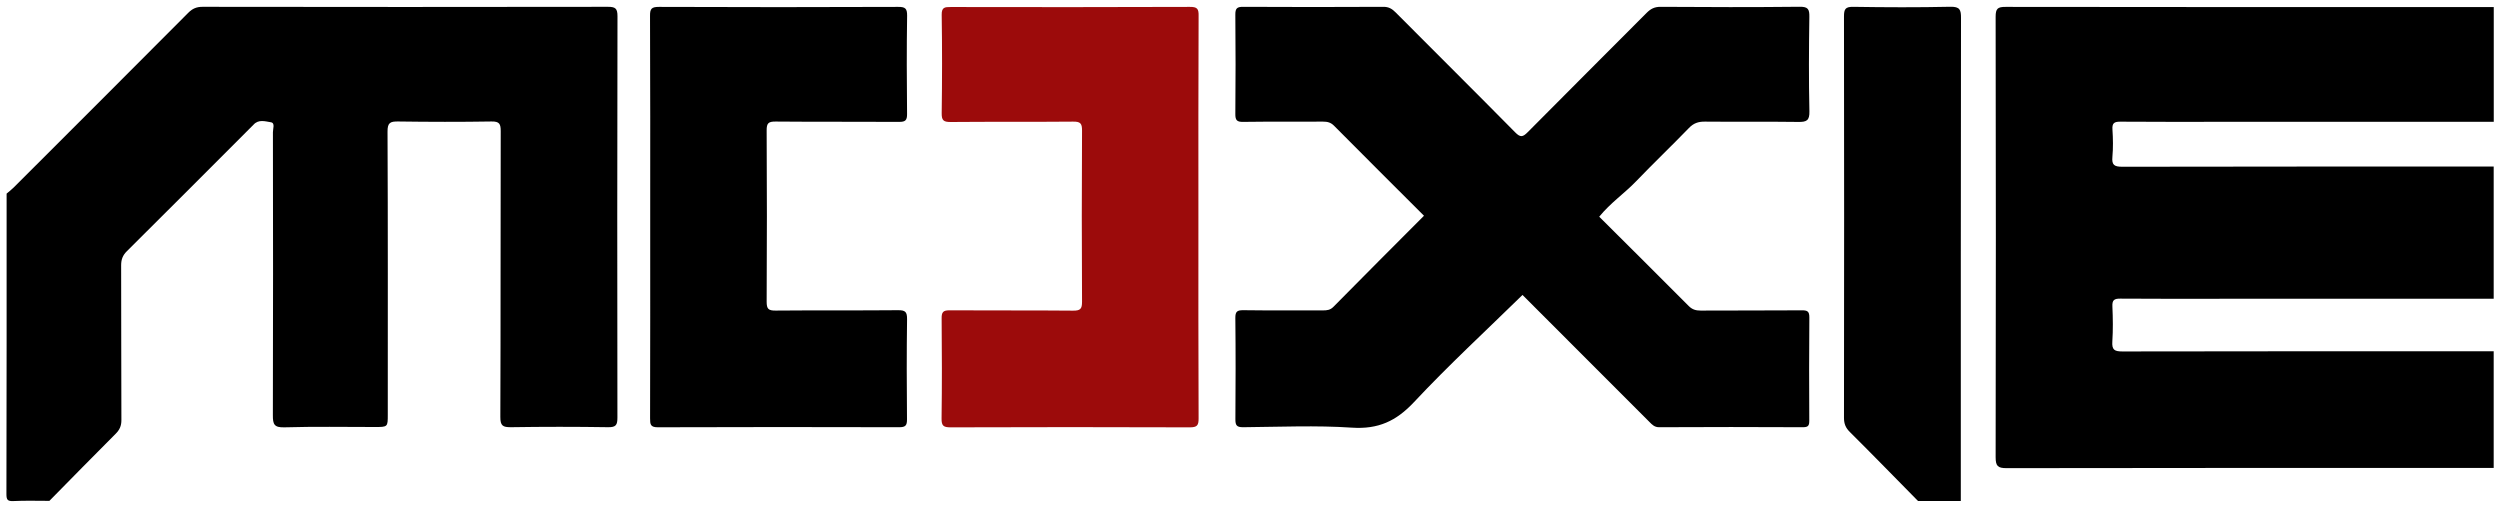 <svg width="177" height="36" viewBox="0 0 177 36" fill="none" xmlns="http://www.w3.org/2000/svg">
<path d="M141.291 1.19C141.309 11.585 141.314 21.98 141.291 32.371C141.291 32.996 141.444 33.145 142.065 33.145C153.563 33.122 165.056 33.131 176.553 33.131V24.869C167.787 24.869 159.021 24.865 150.26 24.883C149.688 24.883 149.517 24.757 149.553 24.181C149.607 23.357 149.594 22.529 149.558 21.706C149.535 21.251 149.675 21.139 150.12 21.143C152.667 21.166 155.214 21.152 157.761 21.152H176.553V11.792C167.787 11.792 159.021 11.788 150.26 11.806C149.688 11.806 149.504 11.68 149.558 11.104C149.616 10.465 149.603 9.817 149.562 9.178C149.531 8.723 149.675 8.611 150.125 8.615C152.672 8.638 155.219 8.624 157.766 8.624H176.558V0.502C165.038 0.502 153.522 0.506 142.002 0.488C141.426 0.484 141.291 0.614 141.291 1.19Z" fill="black"/>
<path d="M8.595 29.728C8.577 26.079 8.591 22.434 8.577 18.784C8.577 18.366 8.69 18.073 8.991 17.776C11.907 14.883 14.805 11.976 17.708 9.069C17.789 8.988 17.874 8.911 17.951 8.826C18.306 8.43 18.783 8.596 19.175 8.655C19.494 8.704 19.319 9.118 19.323 9.361C19.332 16.039 19.341 22.713 19.319 29.391C19.314 30.039 19.409 30.277 20.142 30.255C22.275 30.192 24.408 30.232 26.541 30.232C27.455 30.232 27.455 30.232 27.455 29.355C27.455 22.677 27.468 16.003 27.437 9.325C27.432 8.691 27.621 8.592 28.193 8.601C30.393 8.632 32.598 8.637 34.799 8.601C35.366 8.592 35.451 8.781 35.451 9.285C35.433 16.03 35.451 22.776 35.424 29.517C35.42 30.147 35.6 30.25 36.176 30.246C38.471 30.21 40.766 30.21 43.056 30.246C43.619 30.255 43.713 30.079 43.713 29.566C43.7 20.089 43.695 10.617 43.718 1.144C43.718 0.595 43.565 0.483 43.043 0.483C33.476 0.501 23.909 0.496 14.342 0.483C13.919 0.483 13.631 0.604 13.334 0.901C9.221 5.032 5.099 9.15 0.977 13.267C0.819 13.425 0.639 13.564 0.468 13.708C0.468 20.8 0.473 27.888 0.455 34.98C0.455 35.389 0.536 35.493 0.95 35.475C1.796 35.434 2.646 35.461 3.497 35.461C5.054 33.882 6.606 32.293 8.177 30.723C8.465 30.439 8.6 30.156 8.595 29.728Z" fill="black"/>
<path d="M138.087 0.479C135.797 0.529 133.502 0.52 131.207 0.484C130.644 0.475 130.554 0.655 130.554 1.168C130.568 10.64 130.568 20.108 130.554 29.581C130.554 30.004 130.671 30.292 130.973 30.589C132.593 32.2 134.19 33.842 135.797 35.471H138.825C138.825 24.073 138.821 12.674 138.839 1.276C138.843 0.695 138.758 0.466 138.087 0.479Z" fill="black"/>
<path d="M115.844 12.827C117.068 11.554 118.346 10.334 119.574 9.065C119.907 8.719 120.24 8.606 120.708 8.611C122.909 8.633 125.114 8.602 127.314 8.633C127.904 8.642 128.124 8.539 128.106 7.877C128.057 5.654 128.07 3.427 128.102 1.199C128.111 0.655 128.016 0.47 127.413 0.479C124.133 0.515 120.852 0.506 117.572 0.484C117.14 0.479 116.861 0.628 116.573 0.92C113.774 3.737 110.957 6.532 108.167 9.353C107.816 9.709 107.645 9.749 107.271 9.367C104.468 6.527 101.633 3.715 98.816 0.884C98.564 0.628 98.325 0.479 97.938 0.484C94.635 0.502 91.332 0.502 88.025 0.484C87.579 0.479 87.457 0.592 87.462 1.046C87.484 3.386 87.484 5.726 87.462 8.066C87.457 8.516 87.575 8.638 88.025 8.629C89.906 8.602 91.787 8.624 93.668 8.611C93.978 8.611 94.216 8.665 94.451 8.903C96.566 11.036 98.698 13.156 100.818 15.275C98.671 17.431 96.529 19.568 94.406 21.724C94.18 21.953 93.951 21.976 93.677 21.976C91.796 21.971 89.915 21.989 88.034 21.962C87.597 21.958 87.457 22.052 87.462 22.516C87.489 24.901 87.484 27.286 87.466 29.675C87.462 30.112 87.556 30.251 88.02 30.247C90.59 30.224 93.168 30.107 95.724 30.278C97.578 30.4 98.852 29.815 100.112 28.469C102.564 25.85 105.21 23.411 107.793 20.882C110.786 23.879 113.787 26.876 116.784 29.878C116.973 30.067 117.135 30.247 117.464 30.247C120.861 30.229 124.254 30.229 127.652 30.247C128.034 30.247 128.097 30.121 128.097 29.779C128.084 27.349 128.079 24.914 128.102 22.484C128.106 22.039 127.962 21.967 127.562 21.971C125.177 21.989 122.787 21.976 120.402 21.989C120.06 21.989 119.808 21.913 119.561 21.665C117.459 19.55 115.34 17.453 113.225 15.343C114.026 14.357 115.02 13.687 115.844 12.827Z" fill="black"/>
<path d="M63.585 0.488C57.942 0.511 52.299 0.511 46.652 0.488C46.134 0.488 46.017 0.614 46.022 1.123C46.044 5.87 46.035 10.622 46.035 15.37C46.035 20.117 46.04 24.869 46.026 29.617C46.026 30.04 46.044 30.256 46.584 30.251C52.272 30.229 57.965 30.233 63.653 30.247C64.098 30.247 64.22 30.139 64.215 29.684C64.193 27.322 64.188 24.959 64.22 22.597C64.224 22.084 64.098 21.958 63.585 21.962C60.696 21.989 57.803 21.962 54.914 21.989C54.396 21.994 54.279 21.868 54.279 21.355C54.302 17.318 54.302 13.277 54.279 9.241C54.275 8.723 54.401 8.602 54.914 8.606C57.825 8.633 60.741 8.611 63.657 8.629C64.107 8.633 64.224 8.512 64.22 8.066C64.197 5.749 64.188 3.431 64.224 1.114C64.229 0.601 64.094 0.484 63.585 0.488Z" fill="black"/>
<path d="M84.24 0.488C78.597 0.511 72.959 0.506 67.316 0.497C66.901 0.497 66.663 0.502 66.672 1.051C66.708 3.368 66.704 5.681 66.672 7.999C66.663 8.512 66.789 8.642 67.306 8.638C70.195 8.611 73.085 8.638 75.974 8.611C76.491 8.606 76.612 8.732 76.608 9.25C76.585 13.286 76.585 17.323 76.608 21.359C76.612 21.877 76.482 21.998 75.969 21.994C73.058 21.967 70.146 21.989 67.23 21.971C66.775 21.967 66.663 22.097 66.668 22.538C66.69 24.901 66.695 27.263 66.663 29.626C66.654 30.157 66.807 30.256 67.306 30.256C72.95 30.238 78.588 30.233 84.231 30.256C84.757 30.256 84.865 30.121 84.861 29.612C84.838 24.865 84.847 20.117 84.847 15.37C84.847 10.622 84.838 5.875 84.861 1.127C84.874 0.619 84.762 0.484 84.24 0.488Z" fill="#9C0B0B"/>
</svg>
